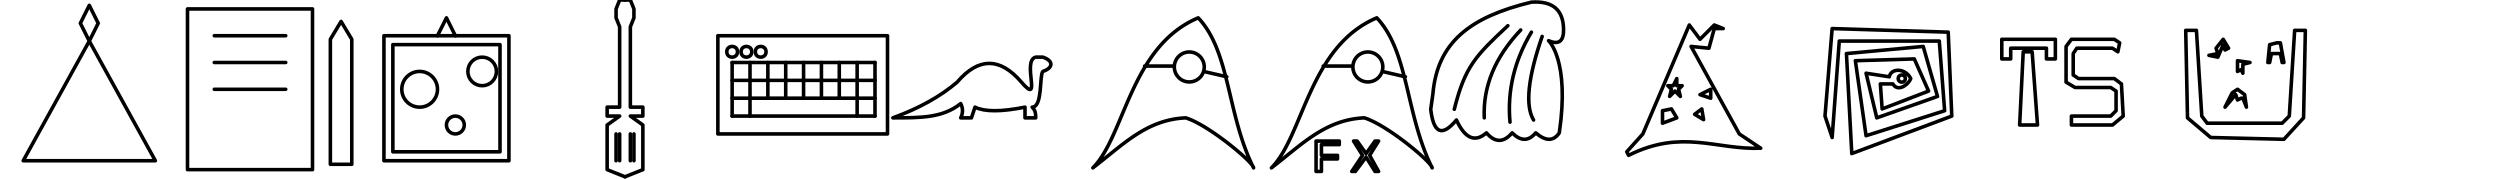   <svg xmlns="http://www.w3.org/2000/svg"  
  width="1400px" 
  height="100px" 
  style="stroke: rgb(0,0,0); stroke-width:2px; stroke-linecap:round; stroke-linejoin:round; fill:none;">
  <defs>
    <g id="choinka" >
      <path d="
      M 50 3
      L 45 13
      L 50 23
      L 13 90
      L 87 90
      L 50 23
      L 55 13
      Z
      "> </path>
    </g>

    <rect id="notes" x="0" y="0" width="70" height="90"/>
    <line id="blogline" x1="0" y1="0" x2="40" y2="0"></line>
    <path id="pen" d="M 0 10 L 6 0 L 12 10 L 12 80 L 0 80 Z" ></path>
    <g id="blog-with-pen">
      <use href="#notes" x="5" y="5"></use>
      <use href="#blogline" x="20" y="20"></use>
      <use href="#blogline" x="20" y="35"></use>
      <use href="#blogline" x="20" y="50"></use>
      <use href="#pen" x="85" y="12"></use>
    </g>


    <rect id="ext" x="0" y="0" width="70" height="70"/>
    <rect id="int" x="0" y="0" width="60" height="60"/>
    <path id="hook" d="M 0 10 L 5 0 L 10 10 " ></path>
    <g id="graphics" transform="translate(15, 0)">
      <use href="#hook" x="30" y="0"></use>
      <use href="#ext" x="0" y="10"></use>
      <use href="#int" x="5" y="15"></use>
      <circle r="10" cx="20" cy="40"/>
      <circle r="5" cx="40" cy="60"/>
      <circle r="8" cx="55" cy="30"/>
    </g>


    <g  id="screw" >
      <g  id="screwpath">
        <path d="M 50 0 L 53 0 L 55 5 L 55 10 
        L 53 15 L 53 60 L 60 60 L 60 65 
        L 53 65 L 60 70 L 60 95 L 55 97 L 50 99" ></path>
        <path d="M 55 75 L 55 90"></path>
        <path d="M 53 75 L 53 90"></path>
      </g>
      <use href="#screwpath" transform="scale(-1, 1) translate(-100, 0)"></use>
    </g>

    <g  id="kbd">
      <rect x="2" y="0" width="95" height="55"></rect>
      <circle r="3" cx="10" cy="9"></circle>
      <circle r="3" cx="18" cy="9"></circle>
      <circle r="3" cx="26" cy="9"></circle>
      <path d="
      M 10 15 h 80 
      M 10 25 h 80 
      M 10 35 h 80 
      M 10 45 h 80
      "></path>
      <path d="
      M 10 15 V 45 
      M 20 15 V 45 
      M 30 15 V 35 
      M 40 15 V 35 
      M 50 15 V 35 
      M 60 15 V 35
      M 70 15 V 35 
      M 80 15 V 45 
      M 90 15 V 45
      "></path>
    </g>

    <g  id="deno">
      <path d="
      M 36 46 C 48 32 60 32 72 46 S 72 34 80 32 L 84 32 C 90 34 90 38 84 40 C 82 42 84 60 78 60 C 80 62 80 64 80 66 L 74 66 L 74 60 Q 54 64 46 60 L 44 66 L 38 66 Q 40 62 38 58 C 28 66 16 66 0 66 Q 22 58 36 46 Z
      "></path>
    </g>

    <g id="java">
    <path d="M 12 94 C 30 76 33 26 71 10 C 89 29 87 64 102 94 C 102 91 77 70 64 66 C 42 67 29 81 12 94 Z M 58 40 A 1 1 0 0 0 74 35 A 1 1 0 0 0 58 40 Z M 41 37 L 57 37 M 74 40 L 87 43"></path>
    </g>


    <g id="javafx">
    <path d="M 12 94 C 30 76 33 26 71 10 C 89 29 87 64 102 94 C 102 91 77 70 64 66 C 42 67 29 81 12 94 Z M 58 40 A 1 1 0 0 0 74 35 A 1 1 0 0 0 58 40 Z M 41 37 L 57 37 M 74 40 L 87 43 M 37 79 l 0 17 L 40 96 L 40 89 L 49 89 L 49 87 L 40 87 L 40 81 L 50 81 L 50 79 Z M 57 96 L 63 87 L 58 79 L 60 79 L 65 86 L 70 79 L 72 79 L 67 87 L 72 96 L 70 96 L 65 88 L 59 96 Z"></path>
    </g>

    <g id="jshell">
    <path d="M 2.4 52.8 C 4.8 24 22.8 9.6 57.6 1.2 Q 75.6 0 75.6 16.8 Q 75.6 26.4 67.2 22.8 S 79.2 33.6 73.2 74.4 Q 68.4 81.6 60 74.4 Q 54 81.6 46.8 74.4 Q 39.6 82.8 32.4 74.4 Q 22.8 82.8 15.6 67.2 Q 3.6 81.6 1.2 61.2 z M 44.4 14.4 C 26.4 31.2 20.4 37.2 14.4 61.2 M 51.6 16.8 Q 30 39.6 31.2 66 M 57.6 18 Q 43.2 42 45.6 68.4 M 63.6 20.4 Q 51.6 55.2 58.8 67.2">
    </path>
    </g>

    <g id="maven">
    <path d="M11 85 20 75 46 14 52 22 60 14 65 16 60 16 57 27 47 26 74 75 86 83C61 84 42 72 12 87ZM39 66 36 61 31 62 31 69ZM49 64 54 67 53 61ZM52 53 58 55 58 50ZZM40 50 42 48 39 48 39 44 37 48 34 48 36 50 35 54 38 51 41 54Z"></path>
    </g>

    <g id="python">
    <path d="M22 65 26 16 91 18 93 65 37 86 34 30 77 26 85 54 51 66 45 41 58 43C59 38 67 38 70 44C69 47 63 52 60 47L53 47 54 61 80 51 72 33 39 34 45 76 89 62 86 23 30 23 26 77ZM63 44A1 1 0 0067 44A1 1 0 0063 44"> </path>
    </g>

    <g id="typescript">
    <path d="M21 33 21 22 21 22 51 22 51 33 46 33 46 27 26 27 26 33ZM33 29 38 29 41 70 31 70ZM86 29 83 27 63 27 61 30 61 42 64 44 84 44 88 47 89 65 83 70 60 70 60 65 60 65 60 65 82 65 85 62 85 51 82 49 67 49 62 49 57 46 57 26 60 22 84 22 87 24Z"></path>
    </g>

    <g id="unicode"><path d="M24 17 25 66 38 77 79 78 90 66 91 17 85 17 82 65 78 69 36 69 33 65 30 17ZM41 27 45 22 48 27 46 28 45 25 42 32 37 31 42 30ZM53 40 53 34 60 35 56 36 56 41 55 39ZM75 24 71 25 70 35 71 35 72 30 77 30 78 35 79 35 77 24ZM50 52 53 50 57 53 58 60 56 55 55 55 53 56 52 53 46 60Z"></path></g>

    <view id="icon-aoc" viewBox="0 0 100 100"/>
    <view id="icon-blog" viewBox="100 0 100 100"/>
    <view id="icon-grafika" viewBox="200 10 100 100"/>
    <view id="icon-howto" viewBox="300 0 100 100"/>
    <view id="icon-programowanie" viewBox="400 20 100 100"/>
    <view id="icon-deno" viewBox="500 0 100 100"/>
    <!-- Nie mam ikony-->
    <!--<view id="icon-javascript" viewBox="500 0 100 100"/>-->
    <view id="icon-java" viewBox="600 0 100 100"/>
    <view id="icon-javafx" viewBox="700 0 100 100"/>
    <view id="icon-jshell" viewBox="800 0 100 100"/>
    <view id="icon-maven" viewBox="900 0 100 100"/>
    <view id="icon-python" viewBox="1000 0 100 100"/>
    <view id="icon-typescript" viewBox="1100 0 110 110"/>
    <view id="icon-unicode" viewBox="1200 0 120 120"/>
  </defs>
    <use href="#choinka" x="0" y="0"></use>
    <use href="#blog-with-pen" x="100" y="0"></use>
    <use href="#graphics" x="200" y="10"></use>
    <use href="#screw" x="300" y="0" ></use>
    <use href="#kbd" x="400" y="20" ></use>
    <use href="#deno" x="500" y="0" ></use>
    <use href="#java" x="600" y="0" ></use>
    <use href="#javafx" x="700" y="0" ></use>
    <use href="#jshell" x="800" y="0" ></use>
    <use href="#maven" x="900" y="0" ></use>
    <use href="#python" x="1000" y="0" ></use>
    <use href="#typescript" x="1100" y="0" ></use>
    <use href="#unicode" x="1200" y="0" ></use>
  </svg>
